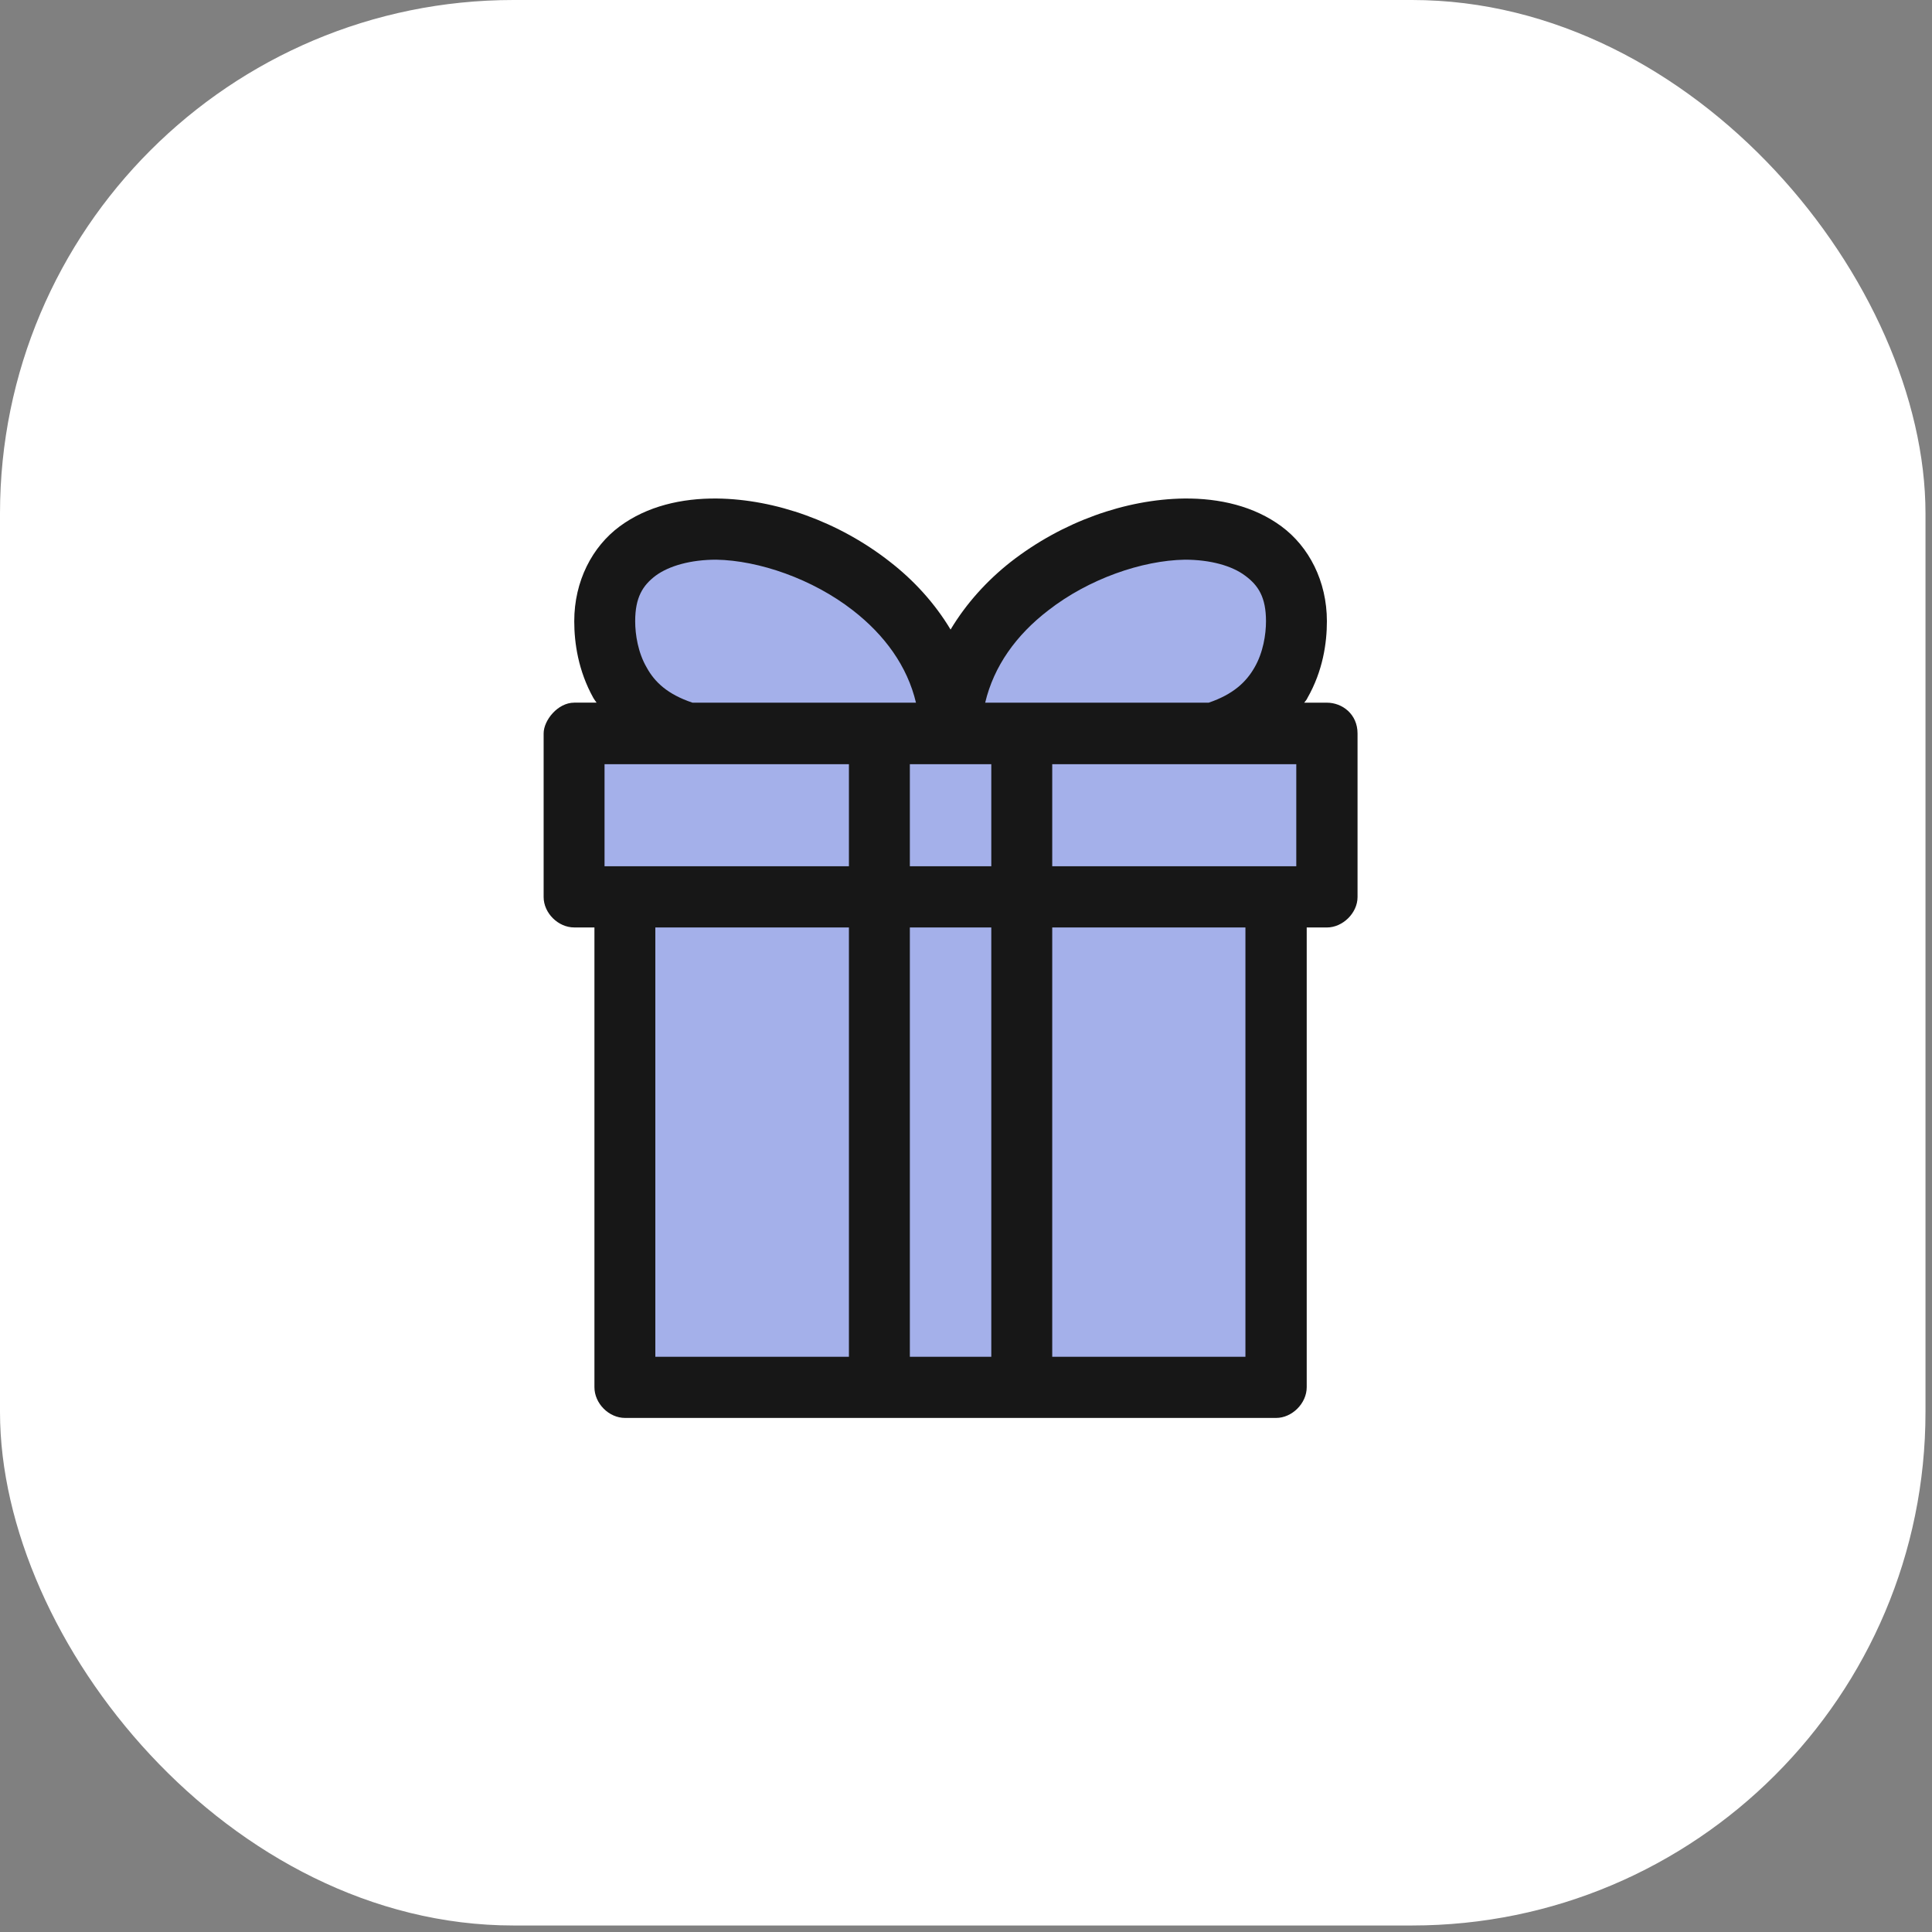 <svg width="65" height="65" viewBox="0 0 65 65" fill="none" xmlns="http://www.w3.org/2000/svg">
<rect x="0" y="0" width="65" height="65" fill="#808080" stroke="none"/>
<rect width="64.781" height="64.781" rx="17.275" fill="white"/>
<path d="M19.377 30.027V26.985V24.594H21.984L20.68 20.465L22.419 17.857L26.766 18.292L32.199 22.421L33.285 20.465L38.936 17.857L42.196 18.292L44.152 20.9L42.196 24.594H44.804V30.027H42.848V46.544H20.68V30.027H19.377Z" fill="#A4B0EA"/>
<path d="M24.122 16.772C22.934 16.76 21.77 17.028 20.848 17.71C19.926 18.392 19.32 19.549 19.32 20.9C19.32 21.631 19.454 22.569 19.963 23.482C19.999 23.543 20.036 23.592 20.072 23.64H19.32C18.762 23.64 18.29 24.237 18.29 24.675V30.18C18.29 30.716 18.775 31.203 19.32 31.203H19.999V46.67C19.999 47.218 20.485 47.705 21.03 47.705H42.933C43.466 47.705 43.963 47.218 43.963 46.67V31.204H44.642C45.176 31.204 45.673 30.716 45.673 30.181V24.676C45.673 24.03 45.163 23.641 44.642 23.641H43.878C43.915 23.592 43.963 23.543 43.987 23.483C44.509 22.569 44.642 21.631 44.642 20.901C44.642 19.549 44.036 18.392 43.114 17.71C42.192 17.028 41.028 16.76 39.84 16.772C37.875 16.797 35.741 17.552 34.006 18.904C33.218 19.524 32.514 20.291 31.981 21.181C31.448 20.292 30.744 19.524 29.944 18.903C28.222 17.552 26.087 16.796 24.122 16.772ZM24.098 18.83C25.529 18.855 27.336 19.476 28.695 20.535C29.762 21.364 30.526 22.411 30.817 23.641H29.58H23.298C22.461 23.361 22.025 22.947 21.758 22.459C21.466 21.96 21.37 21.351 21.37 20.9C21.37 20.097 21.625 19.695 22.061 19.366C22.51 19.037 23.237 18.83 24.098 18.83ZM39.864 18.83C40.725 18.83 41.453 19.037 41.889 19.366C42.338 19.695 42.593 20.097 42.593 20.9C42.593 21.351 42.496 21.96 42.205 22.459C41.926 22.947 41.489 23.361 40.665 23.641H34.371H33.145C33.437 22.411 34.188 21.364 35.268 20.535C36.626 19.476 38.421 18.854 39.864 18.83ZM20.339 25.711H22.982H28.561V29.145H20.339V25.711ZM30.611 25.711H31.909H33.351V29.145H30.611V25.711ZM35.401 25.711H40.883H40.98H43.612V29.145H35.401V25.711ZM22.048 31.204H28.561V45.648H22.048V31.204ZM30.611 31.204H33.351V45.648H30.611V31.204ZM35.401 31.204H41.901V45.648H35.401V31.204Z" fill="#171717"/>
</svg>
